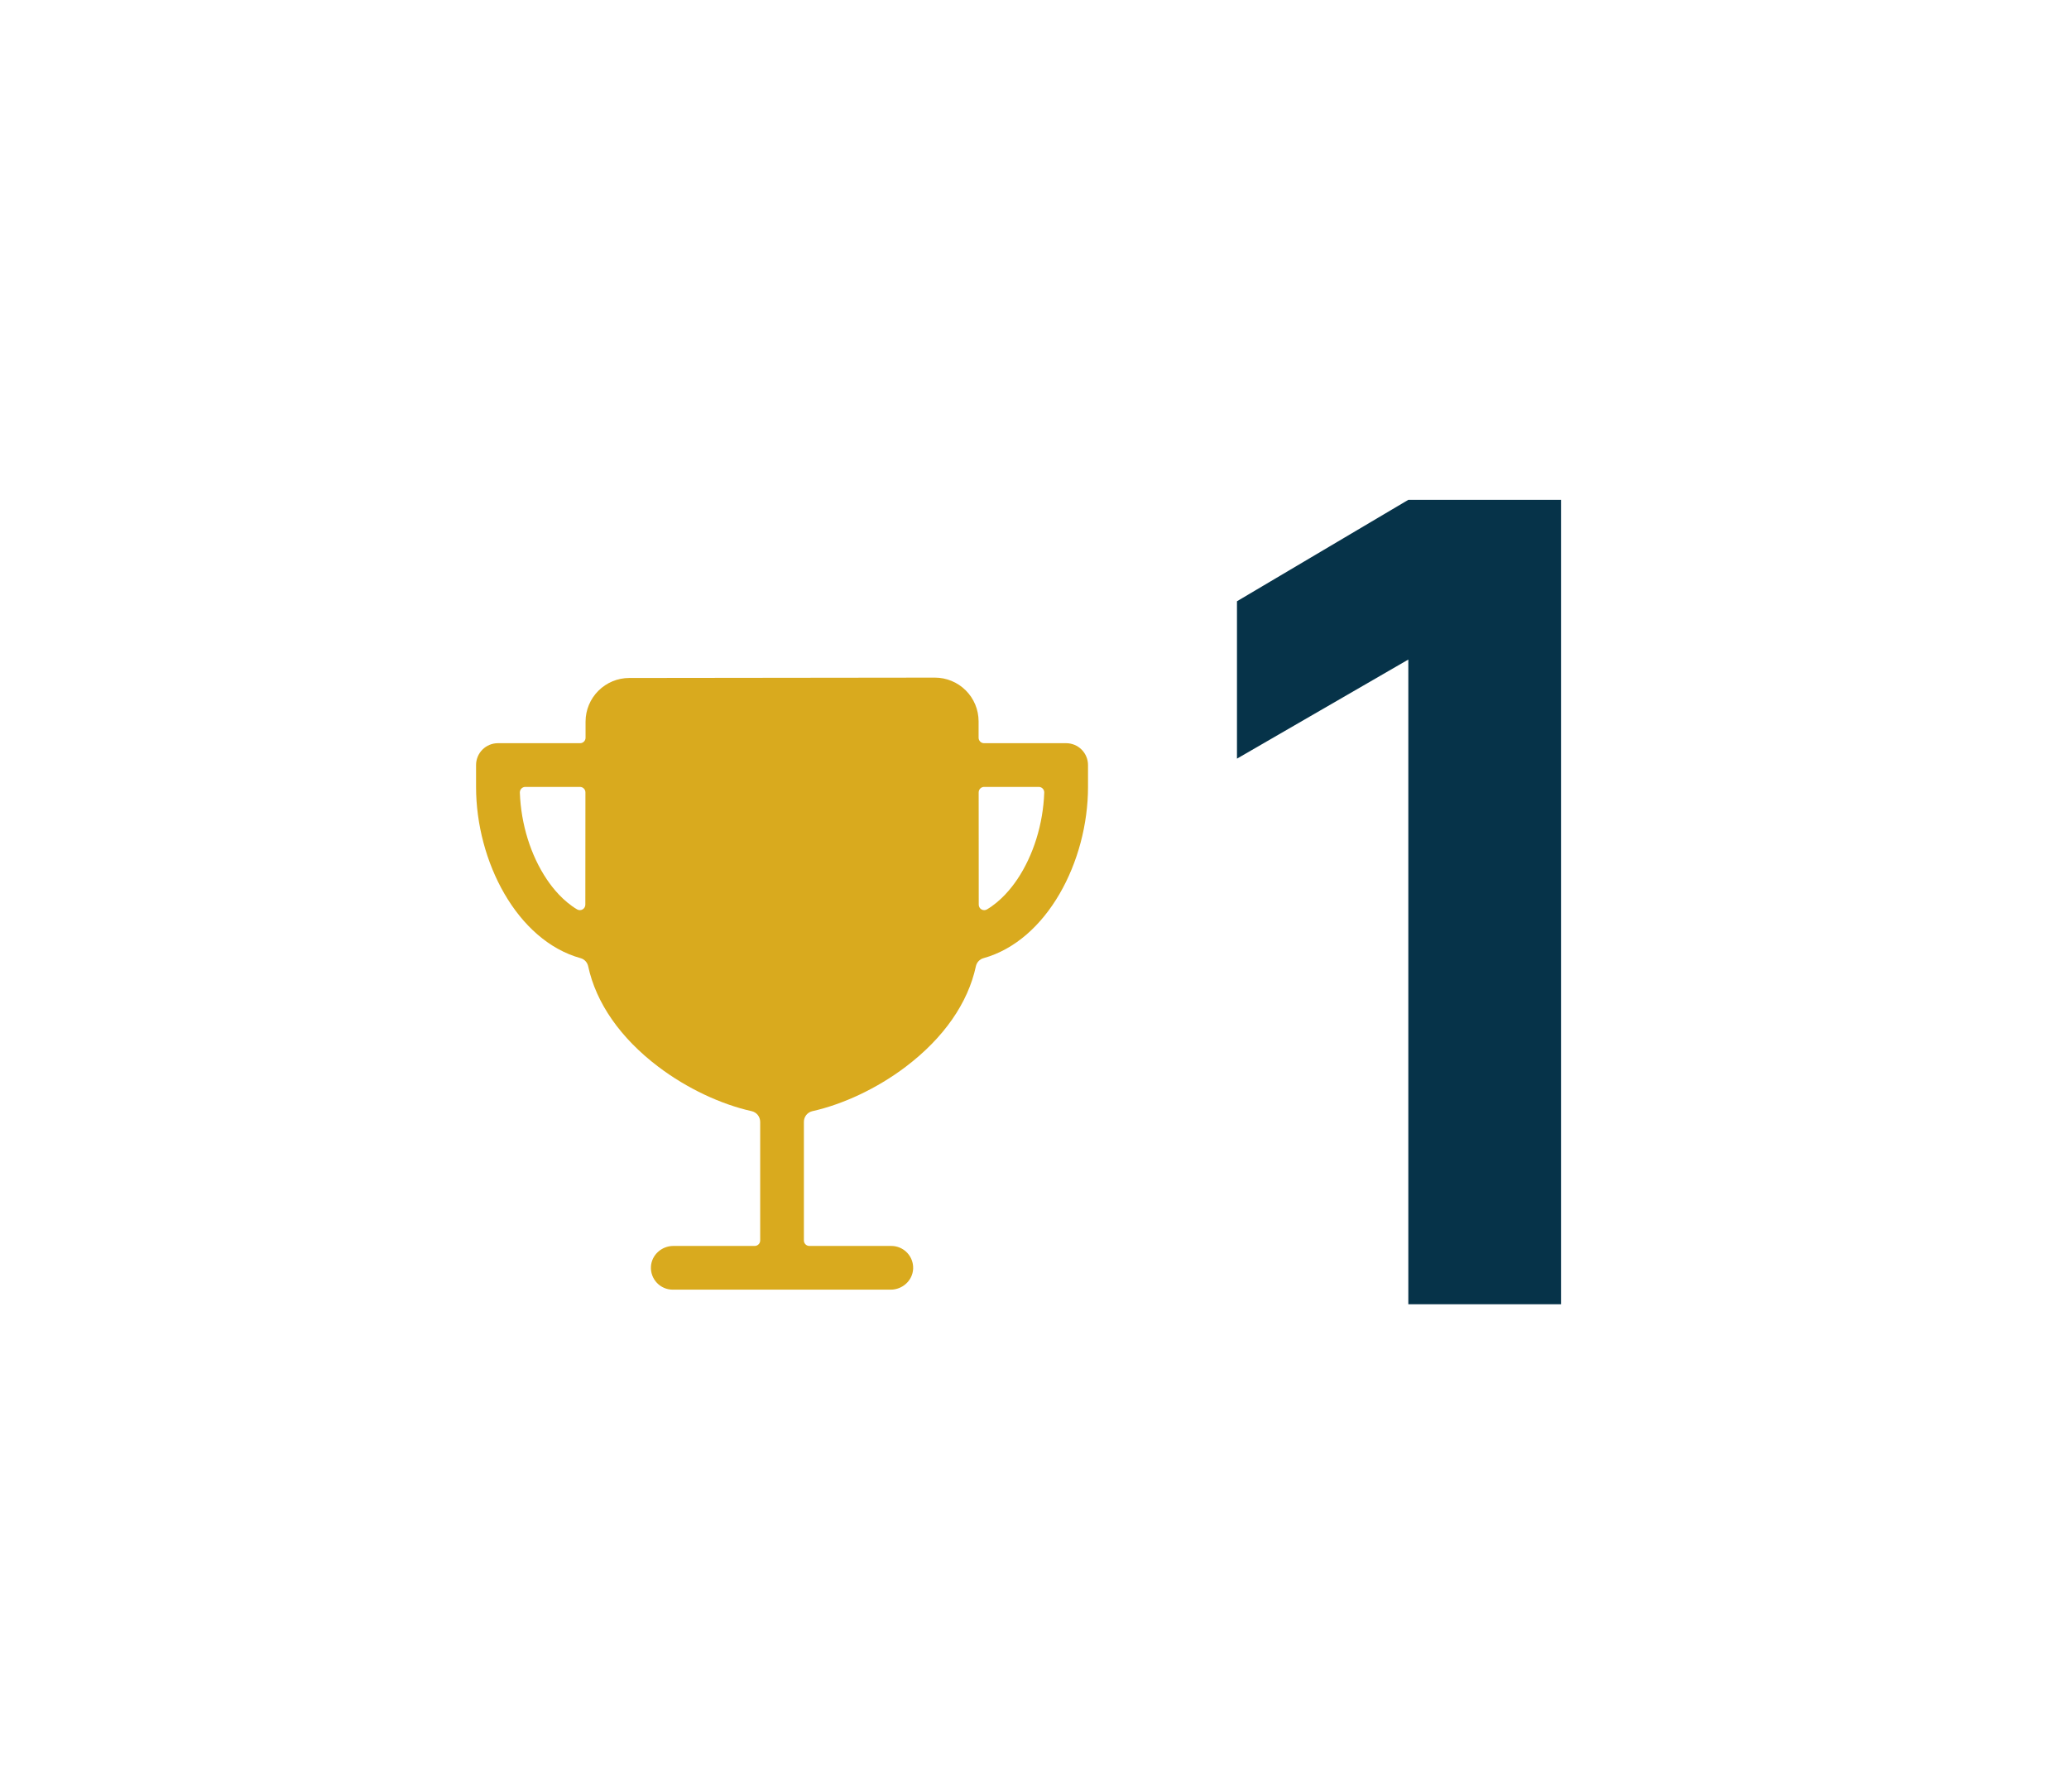 <svg xmlns="http://www.w3.org/2000/svg" width="142" height="123" viewBox="0 0 142 123" fill="none"><path d="M73.173 51H67.538C67.439 51 67.343 50.961 67.273 50.89C67.203 50.82 67.163 50.724 67.163 50.625C67.163 50.167 67.163 49.781 67.163 49.492C67.161 48.698 66.844 47.937 66.282 47.376C65.719 46.815 64.957 46.5 64.163 46.5L43.183 46.524C42.389 46.526 41.629 46.842 41.068 47.403C40.506 47.964 40.19 48.724 40.188 49.518C40.188 49.821 40.188 50.195 40.188 50.625C40.188 50.724 40.149 50.82 40.079 50.89C40.008 50.961 39.913 51 39.813 51H34.173C33.775 51 33.393 51.158 33.112 51.439C32.831 51.721 32.673 52.102 32.673 52.5V54C32.673 59.112 35.485 64.542 39.846 65.752C39.975 65.787 40.092 65.858 40.184 65.956C40.275 66.053 40.339 66.174 40.367 66.305C40.908 68.826 42.572 71.227 45.186 73.206C47.147 74.69 49.485 75.784 51.587 76.251C51.753 76.288 51.901 76.381 52.008 76.513C52.114 76.646 52.172 76.812 52.173 76.982V85.125C52.173 85.225 52.133 85.32 52.063 85.39C51.992 85.46 51.897 85.5 51.798 85.5H46.215C45.408 85.5 44.715 86.121 44.675 86.928C44.665 87.131 44.696 87.333 44.767 87.524C44.838 87.714 44.947 87.888 45.087 88.035C45.227 88.182 45.395 88.299 45.582 88.379C45.769 88.459 45.969 88.5 46.173 88.5H61.13C61.938 88.5 62.63 87.879 62.671 87.072C62.681 86.869 62.649 86.667 62.578 86.476C62.507 86.286 62.398 86.112 62.258 85.965C62.118 85.818 61.95 85.701 61.763 85.621C61.577 85.541 61.376 85.5 61.173 85.5H55.548C55.448 85.5 55.353 85.46 55.282 85.39C55.212 85.32 55.173 85.225 55.173 85.125V76.982C55.173 76.812 55.231 76.646 55.337 76.513C55.444 76.381 55.592 76.288 55.758 76.251C57.86 75.782 60.199 74.69 62.159 73.206C64.773 71.227 66.438 68.826 66.978 66.305C67.007 66.174 67.07 66.053 67.162 65.956C67.253 65.858 67.37 65.787 67.499 65.752C71.86 64.542 74.673 59.112 74.673 54V52.5C74.673 52.102 74.514 51.721 74.233 51.439C73.952 51.158 73.57 51 73.173 51ZM40.173 62.083C40.172 62.149 40.155 62.213 40.122 62.27C40.089 62.327 40.041 62.374 39.984 62.407C39.928 62.44 39.863 62.457 39.797 62.457C39.732 62.457 39.667 62.439 39.61 62.407C38.648 61.834 37.946 60.966 37.535 60.354C36.418 58.696 35.753 56.542 35.679 54.389C35.677 54.339 35.686 54.288 35.704 54.241C35.722 54.194 35.749 54.151 35.784 54.115C35.819 54.078 35.861 54.05 35.907 54.03C35.954 54.01 36.004 54 36.054 54H39.804C39.904 54 39.999 54.039 40.069 54.11C40.14 54.18 40.179 54.276 40.179 54.375C40.177 56.949 40.173 59.894 40.173 62.083ZM69.81 60.354C69.398 60.966 68.697 61.834 67.735 62.407C67.678 62.44 67.614 62.457 67.548 62.457C67.482 62.457 67.417 62.44 67.36 62.407C67.303 62.374 67.256 62.327 67.223 62.27C67.19 62.213 67.173 62.148 67.173 62.082C67.173 59.597 67.173 56.773 67.168 54.375C67.168 54.276 67.207 54.18 67.278 54.11C67.348 54.039 67.443 54 67.543 54H71.293C71.343 54 71.393 54.01 71.44 54.03C71.486 54.05 71.528 54.078 71.563 54.115C71.598 54.151 71.626 54.194 71.644 54.241C71.662 54.288 71.67 54.339 71.668 54.389C71.594 56.542 70.927 58.696 69.811 60.354H69.81Z" fill="#D9AA1E"></path><path d="M96.656 45.26L84.896 52.06V41.26L96.656 34.3H107.136V89.5H96.656V45.26Z" fill="#063349"></path></svg>